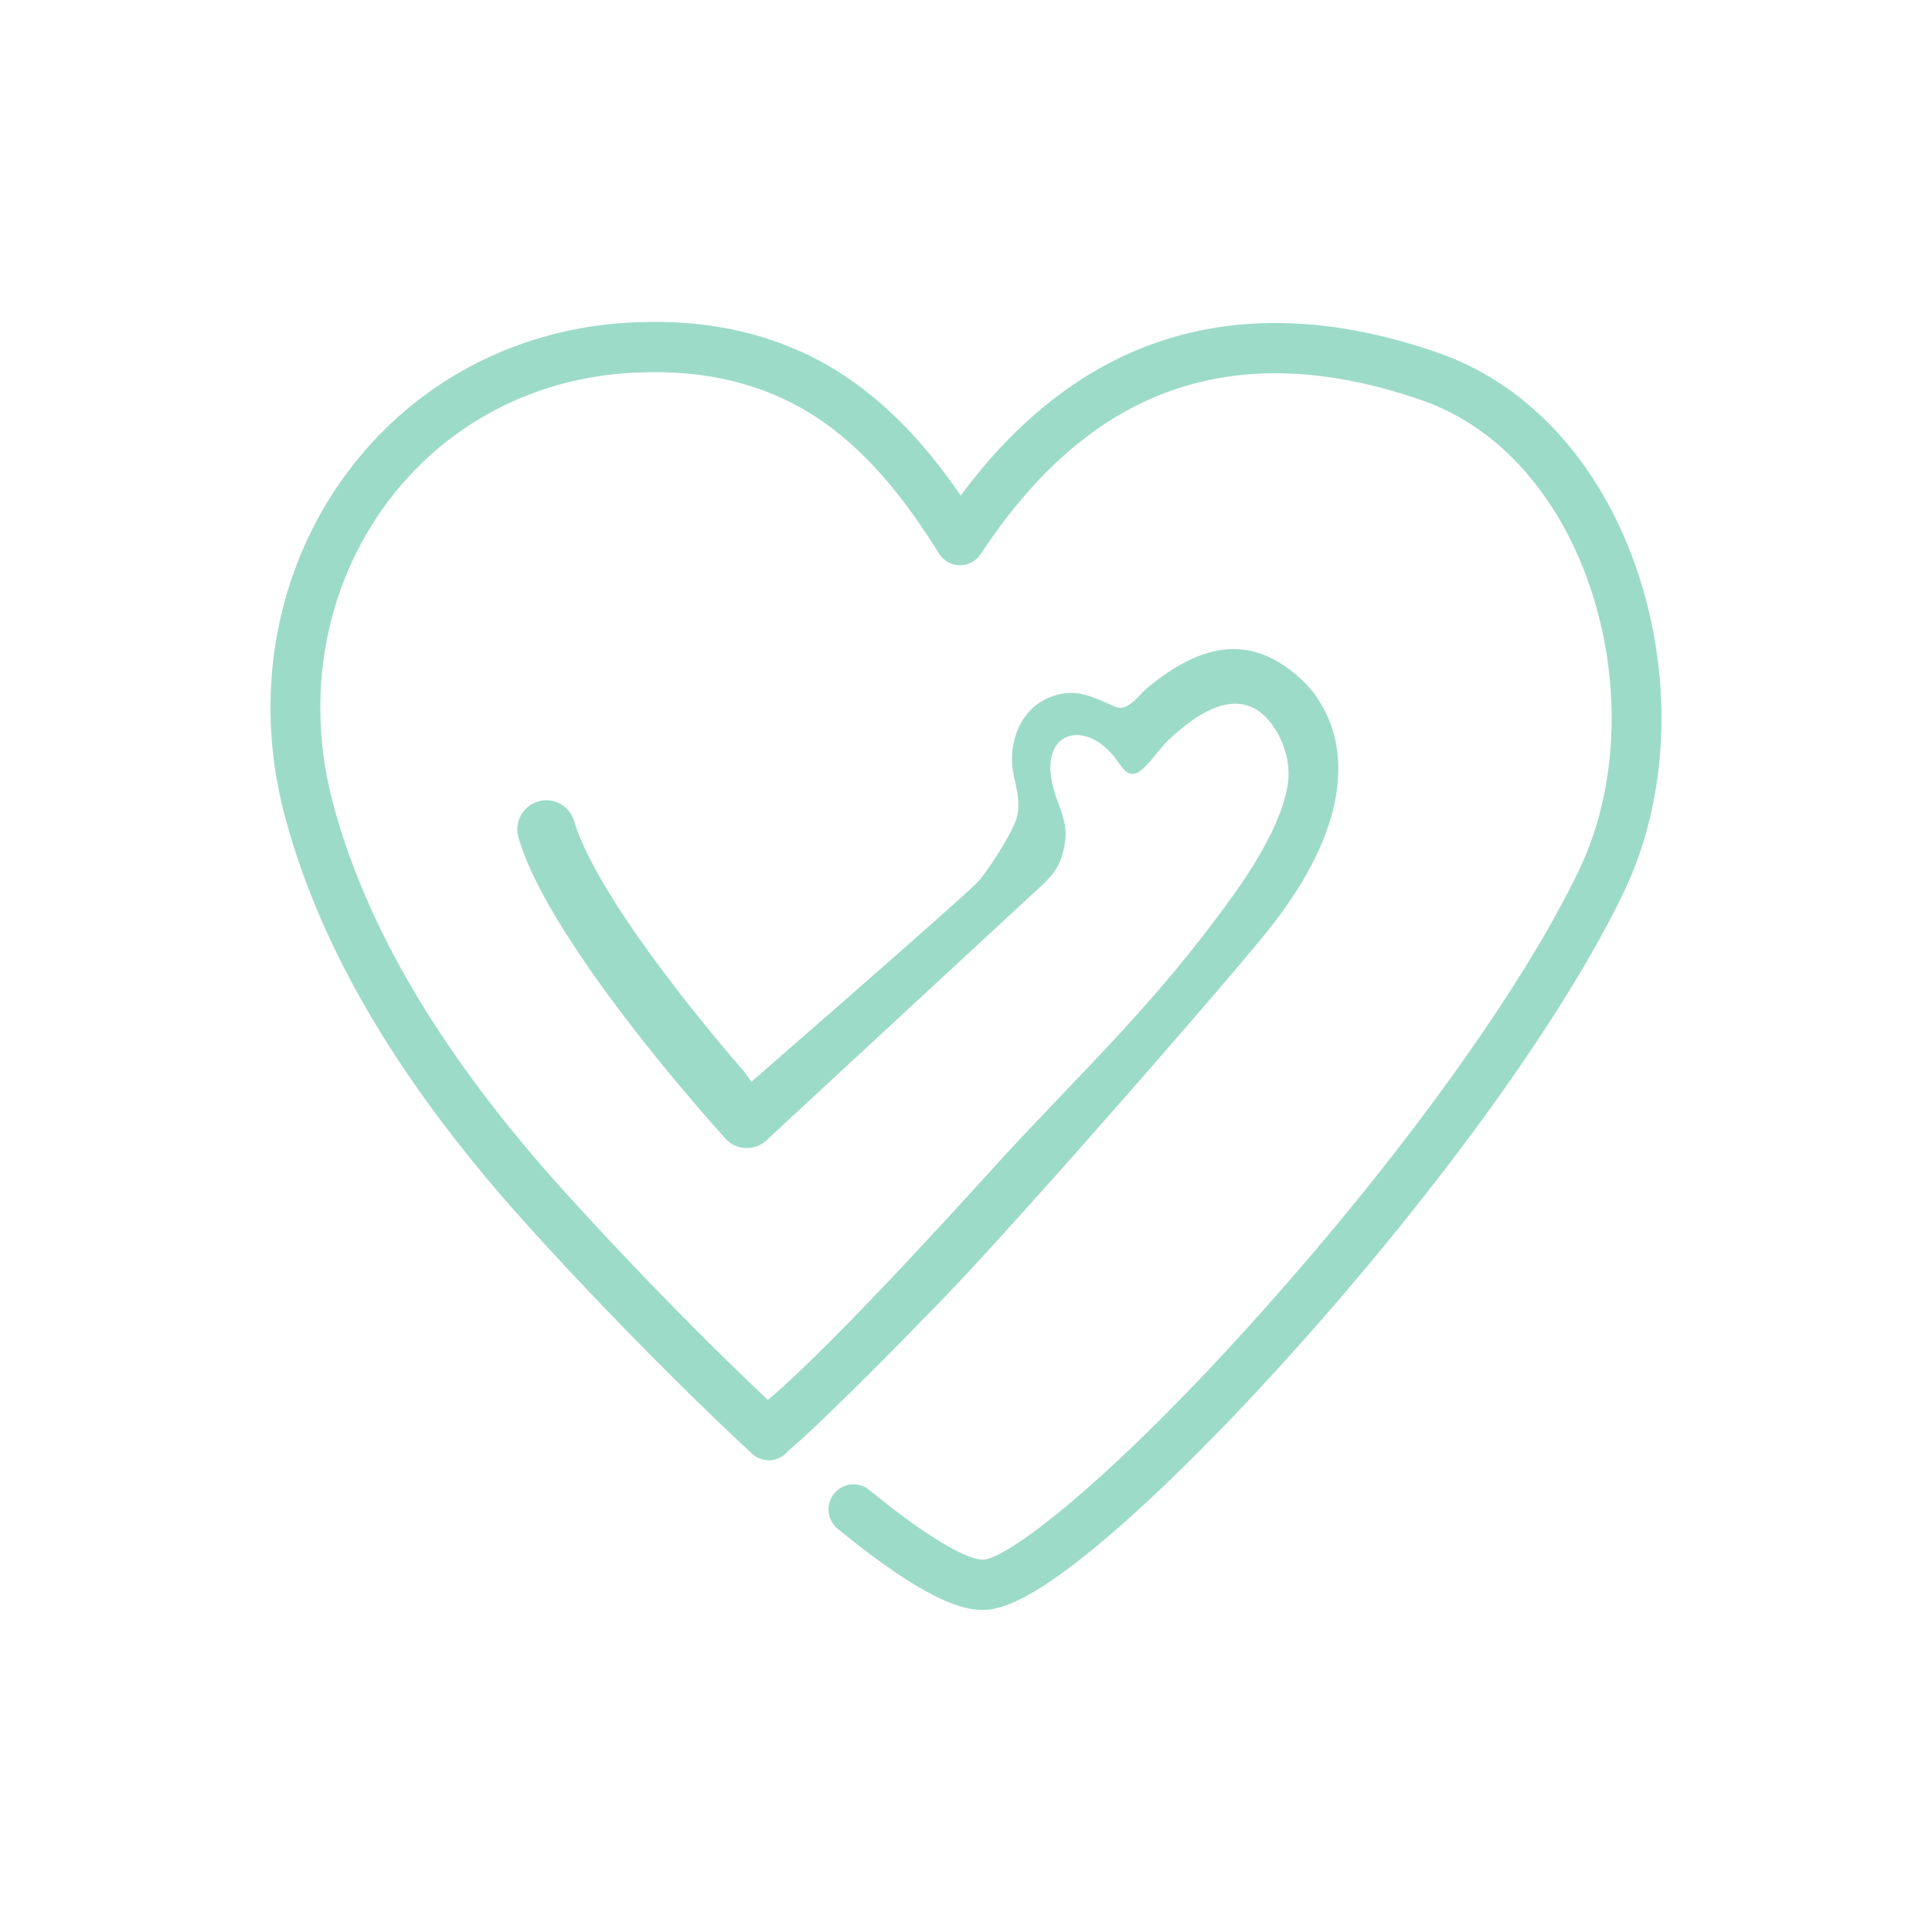 <svg width="150" height="150" viewBox="0 0 150 150" fill="none" xmlns="http://www.w3.org/2000/svg">
<path d="M124.671 38.795C121.513 33.182 116.982 29.227 111.569 27.358C107.166 25.838 102.945 25.063 98.979 25.079C92.521 25.079 86.661 27.126 81.564 31.162C79.054 33.142 76.757 35.547 74.591 38.47C72.348 35.215 70.106 32.712 67.655 30.713C63.028 26.918 57.399 24.995 50.929 24.995C50.413 24.997 49.874 25.004 49.26 25.028C41.333 25.354 34.091 28.677 28.867 34.383C23.794 39.918 21 47.219 21 54.941C21 57.801 21.388 60.684 22.152 63.511C24.72 72.988 30.065 82.413 38.49 92.325C41.965 96.413 50.434 105.488 58.383 112.863C59.169 113.592 60.392 113.54 61.116 112.748C61.143 112.718 61.161 112.684 61.187 112.652C63.885 110.43 71.702 102.418 73.405 100.641C79.605 94.179 96.119 75.274 98.875 71.7C102.205 67.381 103.897 63.347 103.906 59.708C103.922 56.985 102.873 54.446 101.028 52.739C99.319 51.162 97.599 50.394 95.767 50.394C93.69 50.394 91.472 51.403 88.987 53.481C88.889 53.562 88.75 53.71 88.602 53.866C88.124 54.375 87.581 54.953 86.978 54.953C86.868 54.953 86.761 54.933 86.659 54.893C86.43 54.804 86.183 54.696 85.925 54.582C85.099 54.219 84.162 53.808 83.269 53.798L83.217 53.797C81.938 53.797 80.685 54.357 79.862 55.294C79.023 56.23 78.565 57.552 78.569 59.018C78.572 59.586 78.689 60.127 78.815 60.7C79.033 61.707 79.26 62.747 78.8 63.887C78.37 64.951 76.624 67.824 75.7 68.691C72.807 71.407 58.338 83.984 58.338 83.984L57.845 83.288C56.255 81.447 53.866 78.595 51.513 75.457C49.775 73.141 48.318 71.017 47.184 69.144C45.897 67.034 44.971 65.119 44.577 63.755C44.294 62.797 43.407 62.128 42.419 62.128C42.202 62.128 41.985 62.16 41.774 62.224C41.197 62.396 40.721 62.784 40.434 63.317C40.147 63.851 40.083 64.465 40.255 65.046C40.873 67.115 42.042 69.476 43.932 72.474C48.234 79.259 54.456 86.327 56.26 88.331L56.325 88.405L56.322 88.4C56.726 88.848 57.282 89.109 57.888 89.135L57.984 89.137C58.552 89.137 59.093 88.923 59.511 88.535L59.489 88.57C59.589 88.462 59.812 88.254 60.349 87.753C62.212 86.015 79.525 70.004 80.88 68.75C81.976 67.735 82.407 66.969 82.654 65.597C82.884 64.317 82.57 63.462 82.207 62.47C81.984 61.865 81.755 61.239 81.631 60.493L81.62 60.434C81.596 60.284 81.579 60.139 81.565 59.996C81.463 58.743 81.836 58.047 82.167 57.683C82.534 57.282 83.032 57.07 83.609 57.07C83.786 57.07 83.969 57.09 84.15 57.13L84.287 57.162C85.057 57.37 85.828 57.915 86.456 58.696C86.577 58.845 86.689 58.999 86.8 59.15C87.224 59.727 87.486 60.085 87.918 60.085C87.988 60.085 88.065 60.073 88.144 60.055C88.619 59.95 89.35 59.061 89.871 58.419C90.175 58.046 90.463 57.692 90.719 57.454C92.02 56.245 93.974 54.636 95.908 54.636C96.803 54.636 97.597 54.985 98.271 55.672C99.268 56.708 100.029 58.357 100.045 60.052C100.053 61.651 99.227 64.716 95.545 69.794C89.597 78.015 84.39 82.788 77.953 89.767C76.733 91.088 64.988 104.192 59.616 108.693C52.207 101.692 44.64 93.567 41.428 89.787C33.383 80.323 28.298 71.392 25.885 62.485C25.21 59.992 24.869 57.454 24.869 54.941C24.869 48.202 27.298 41.843 31.709 37.029C36.234 32.087 42.522 29.209 49.412 28.926C49.921 28.906 50.422 28.897 50.921 28.896C56.486 28.896 61.295 30.526 65.218 33.743C67.908 35.937 70.349 38.87 72.899 42.971C73.248 43.532 73.857 43.877 74.513 43.885C75.169 43.884 75.787 43.565 76.15 43.013C78.567 39.338 81.118 36.466 83.95 34.232C88.352 30.747 93.408 28.98 98.983 28.98H99.039C102.547 28.98 106.341 29.676 110.315 31.049C116.008 33.013 119.433 37.392 121.306 40.72C123.769 45.1 125.128 50.44 125.131 55.753C125.131 59.978 124.269 64.026 122.642 67.457C118.286 76.603 108.986 89.543 97.764 102.073C86.013 115.193 78.13 121.094 76.285 121.094C75.777 121.094 73.641 120.703 67.48 115.675C66.649 114.997 65.431 115.127 64.759 115.964C64.087 116.801 64.215 118.03 65.045 118.707C71.951 124.343 74.768 124.995 76.285 124.995C77.653 124.995 80.204 124.359 86.538 118.859C90.669 115.272 95.544 110.371 100.635 104.687C112.091 91.895 121.622 78.609 126.13 69.143C128.007 65.187 128.999 60.557 129 55.752C128.996 49.775 127.458 43.753 124.671 38.795Z" fill="#9DDBC9"/>
</svg>
